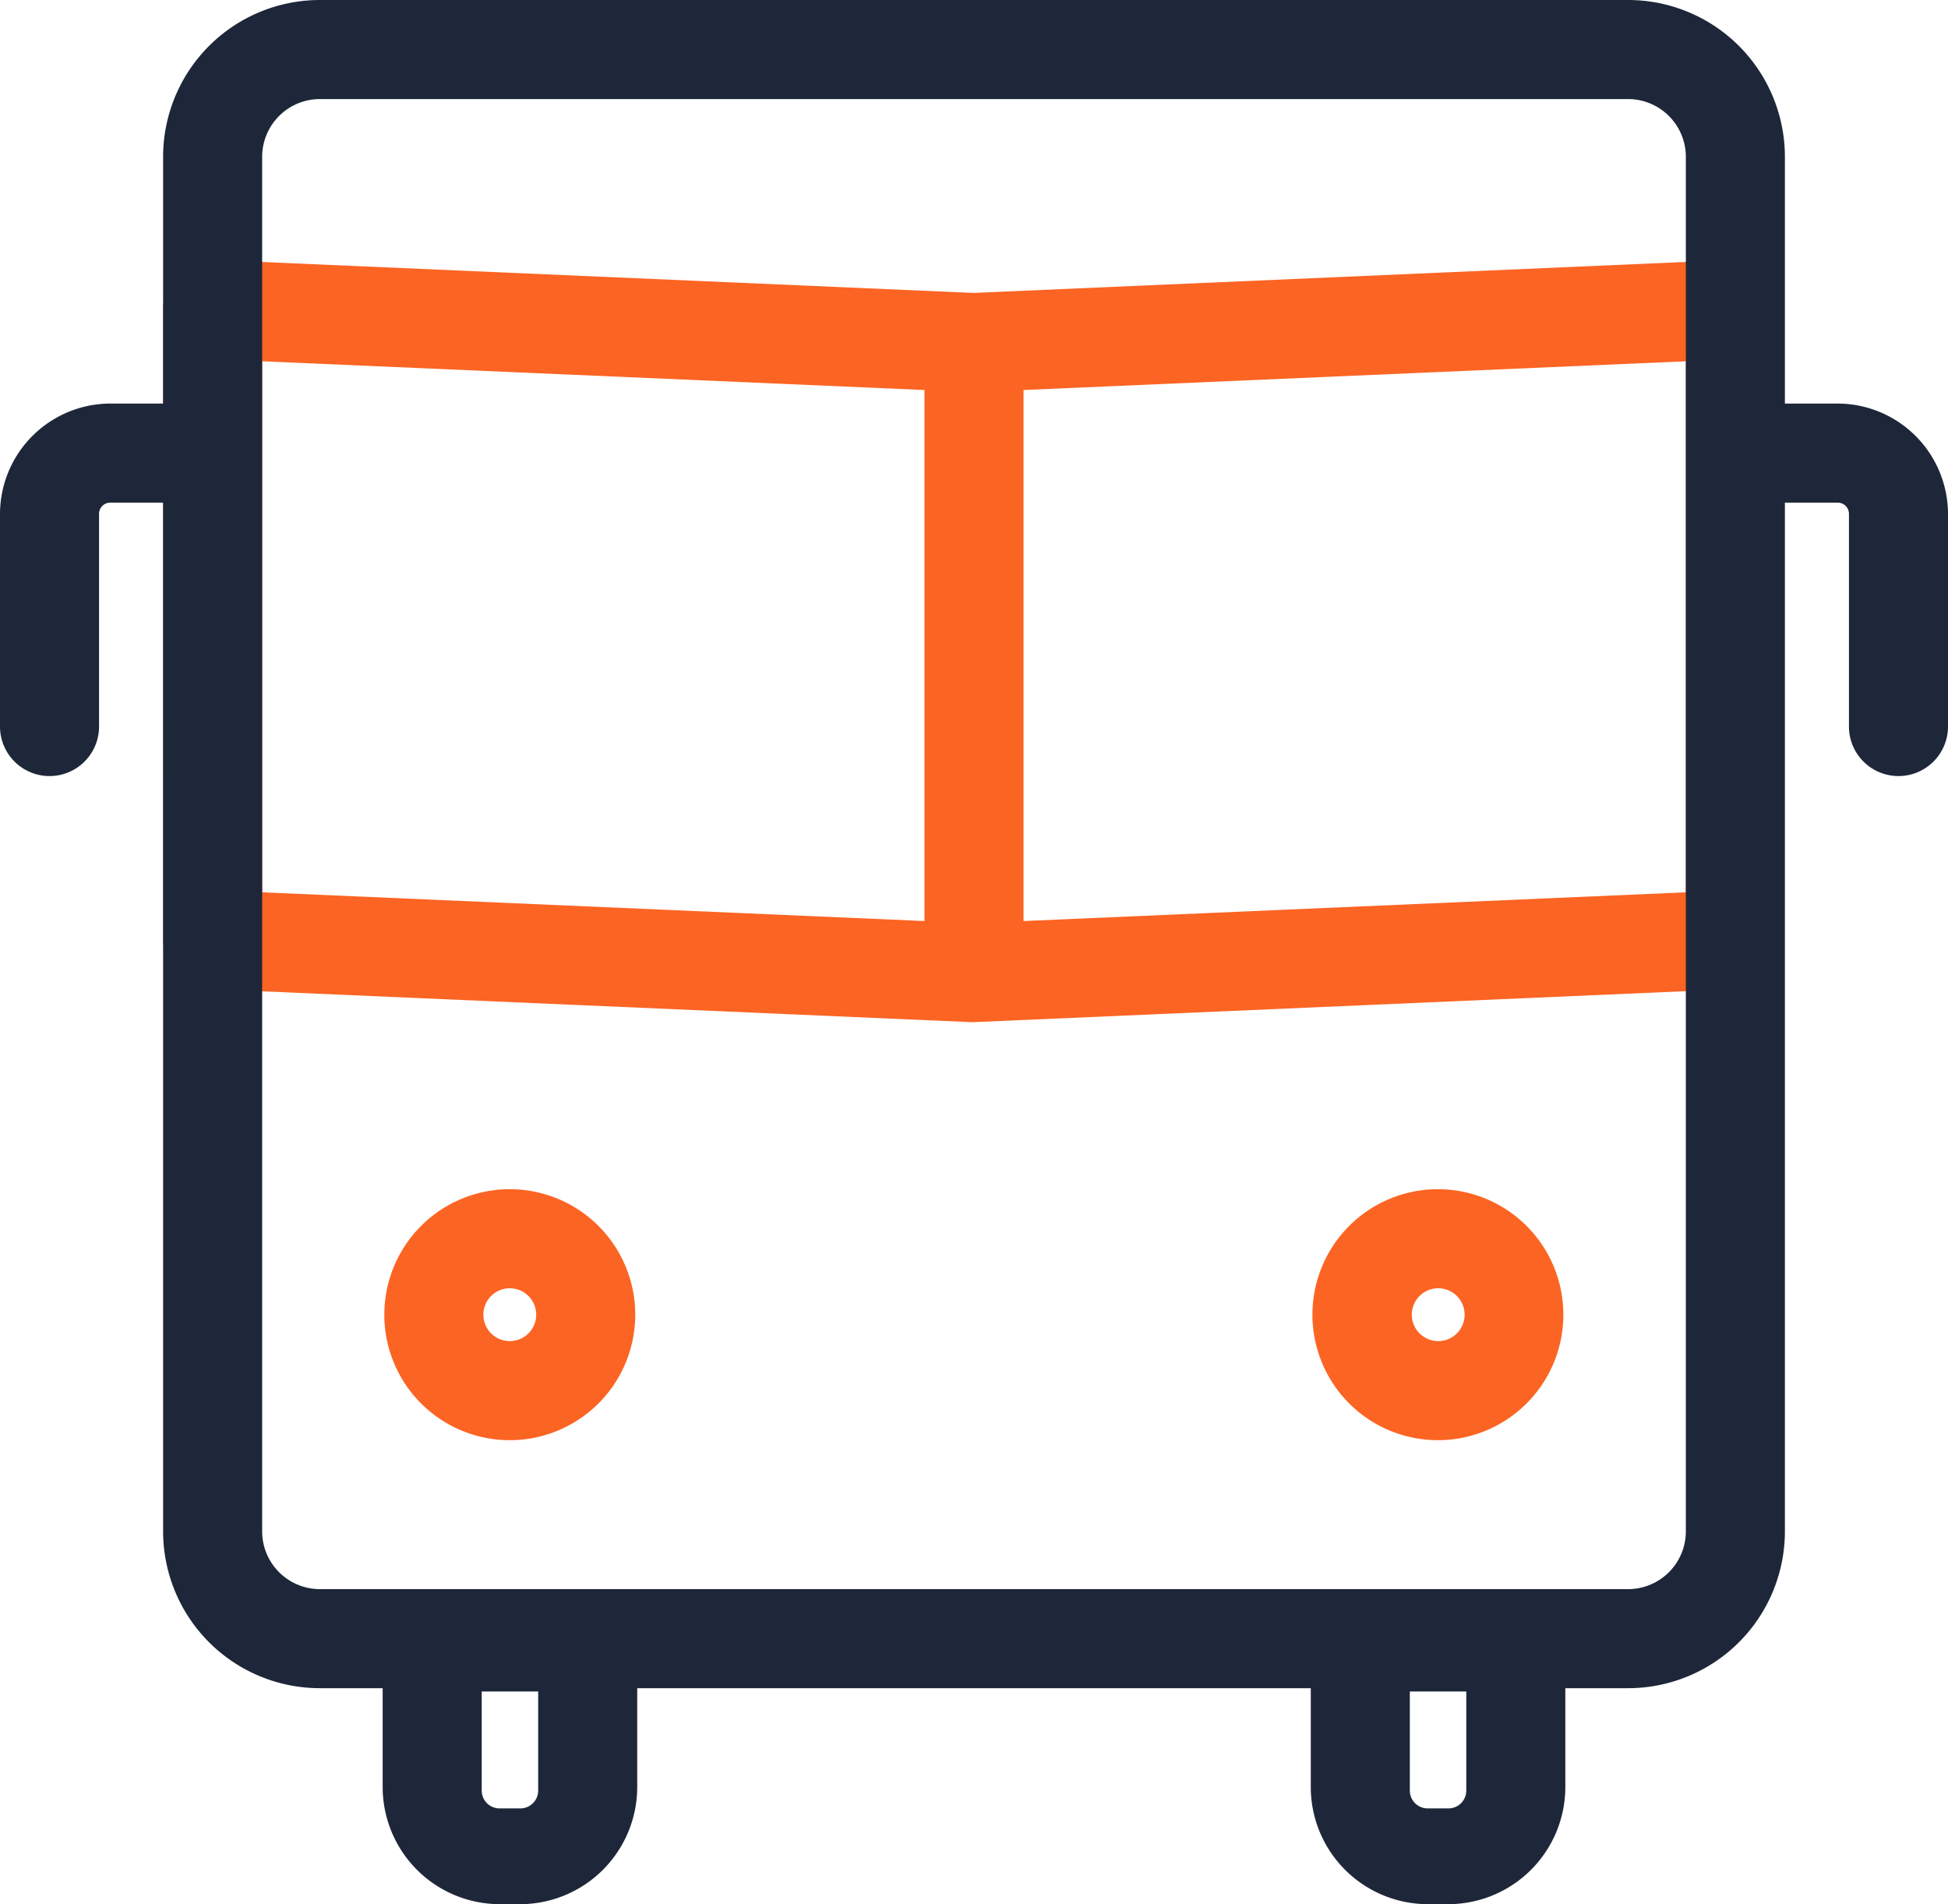 <svg xmlns="http://www.w3.org/2000/svg" width="59" height="57.66" viewBox="0 0 59 57.66"><g id="Layer_31" data-name="Layer 31" transform="translate(-2.5 -2.63)"><g id="Group_47446" data-name="Group 47446"><path id="Path_112678" data-name="Path 112678" d="M56.1,10.92A1.46,1.46,0,0,0,55,10.5l-23,1-23-1A1.5,1.5,0,0,0,7.44,12V31.08a1.49,1.49,0,0,0,1.44,1.5l23,1h.14l23-1a1.49,1.49,0,0,0,1.44-1.5V12A1.51,1.51,0,0,0,56.1,10.92ZM10.44,13.57l20.06.87V30.52l-20.06-.87ZM53.56,29.65l-20.06.87V14.44l20.06-.87Z" fill="#fc6423"></path><path id="Path_112679" data-name="Path 112679" d="M46.06,38.64a3.8,3.8,0,1,0,3.79,3.8,3.8,3.8,0,0,0-3.79-3.8Zm0,4.6a.8.8,0,1,1,.8-.8A.8.8,0,0,1,46.06,43.24Z" fill="#fc6423"></path><path id="Path_112680" data-name="Path 112680" d="M17.94,38.64a3.8,3.8,0,1,0,3.8,3.8,3.8,3.8,0,0,0-3.8-3.8Zm0,4.6a.8.8,0,1,1,.8-.8A.8.8,0,0,1,17.94,43.24Z" fill="#fc6423"></path></g><path id="Path_112681" data-name="Path 112681" d="M58.16,14.85h-1.6V7.38a4.75,4.75,0,0,0-4.75-4.75H12.19A4.75,4.75,0,0,0,7.44,7.38v7.47H5.84A3.35,3.35,0,0,0,2.5,18.19v6.44a1.5,1.5,0,0,0,3,0V18.19a.34.34,0,0,1,.34-.34h1.6V49a4.75,4.75,0,0,0,4.75,4.75h1.9v3a3.55,3.55,0,0,0,3.54,3.54h.63a3.55,3.55,0,0,0,3.54-3.54v-3H42.2v3a3.55,3.55,0,0,0,3.54,3.54h.63a3.55,3.55,0,0,0,3.54-3.54v-3h1.9A4.75,4.75,0,0,0,56.56,49V17.85h1.6a.34.34,0,0,1,.34.34v6.44a1.5,1.5,0,1,0,3,0V18.19A3.35,3.35,0,0,0,58.16,14.85Zm-39.36,42a.54.54,0,0,1-.54.54h-.63a.54.54,0,0,1-.54-.54v-3H18.8Zm28.11,0a.54.54,0,0,1-.54.54h-.63a.54.54,0,0,1-.54-.54v-3h1.71ZM53.56,49a1.75,1.75,0,0,1-1.75,1.75H12.19A1.75,1.75,0,0,1,10.44,49V7.38a1.75,1.75,0,0,1,1.75-1.75H51.81a1.75,1.75,0,0,1,1.75,1.75Z" fill="#1e2739"></path></g></svg>